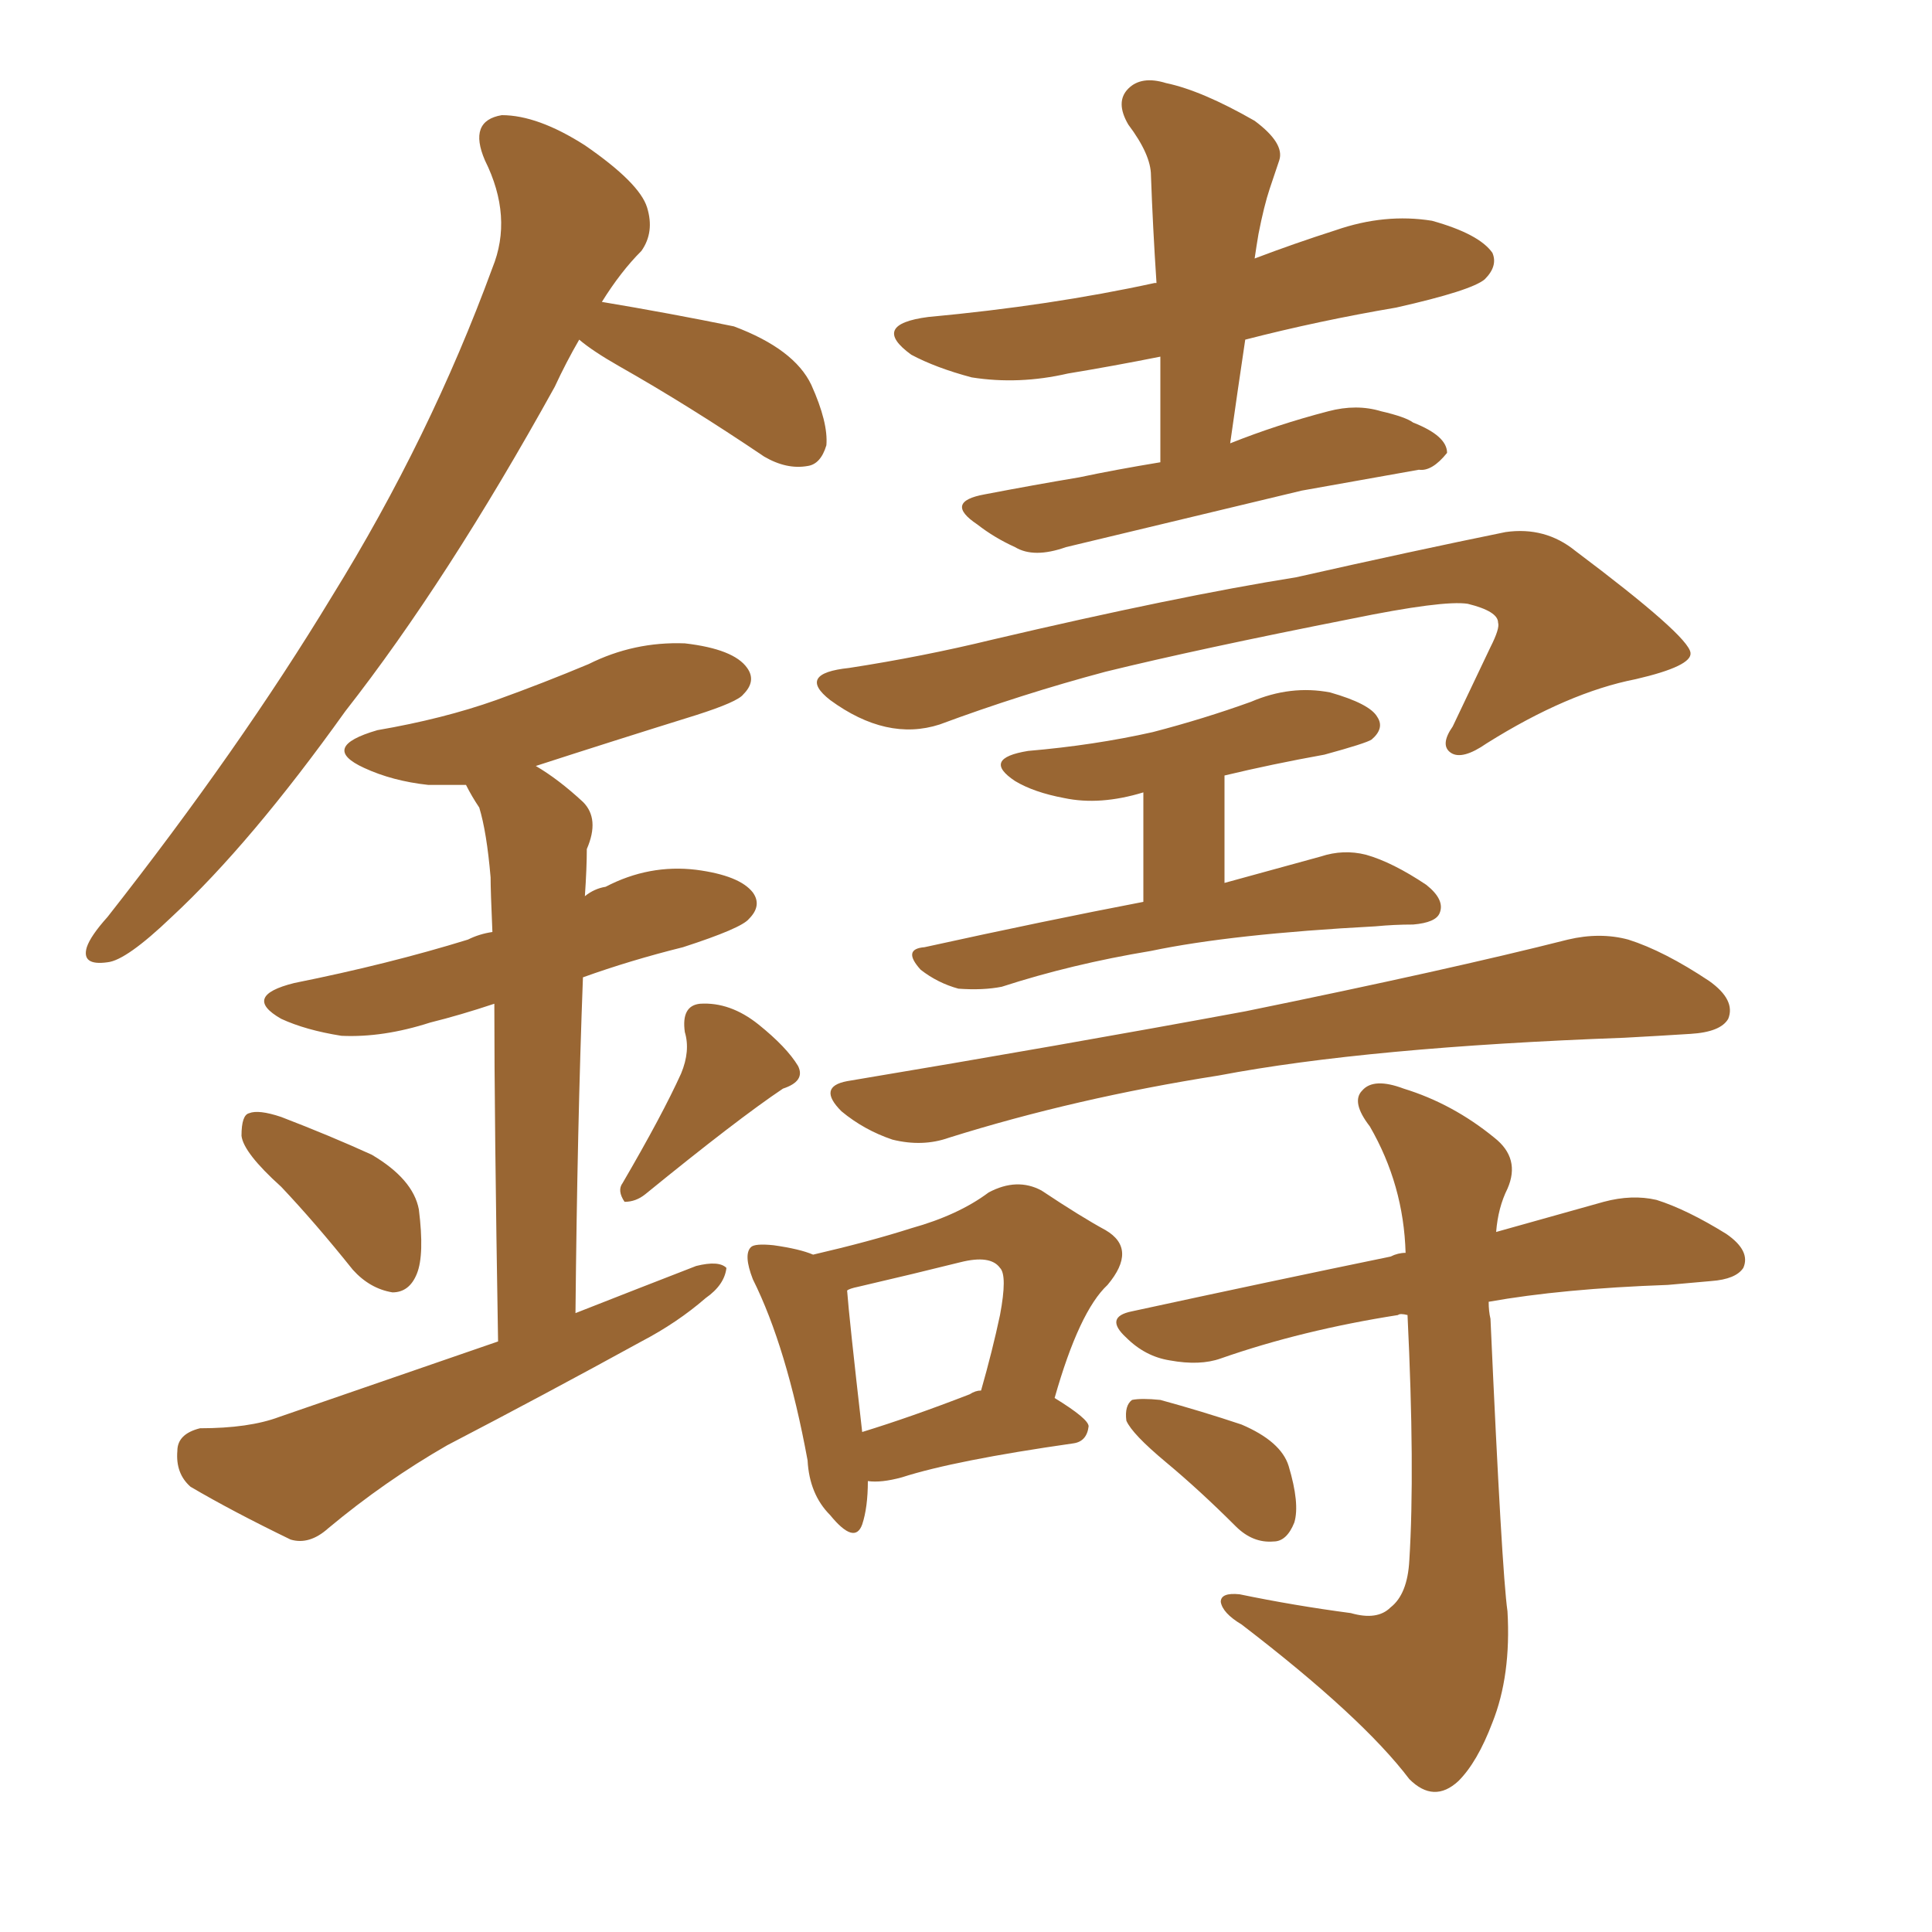 <svg xmlns="http://www.w3.org/2000/svg" xmlns:xlink="http://www.w3.org/1999/xlink" width="150" height="150"><path fill="#996633" padding="10" d="M44.97 26.37L44.97 26.37Q43.95 28.13 43.07 30.03L43.07 30.03Q34.72 45.12 26.81 55.22L26.81 55.22Q19.48 65.48 13.33 71.19L13.33 71.19Q9.81 74.56 8.35 74.71L8.35 74.71Q6.30 75 6.74 73.54L6.74 73.54Q7.03 72.66 8.35 71.19L8.35 71.19Q18.60 58.15 25.78 46.29L25.78 46.29Q33.40 33.98 38.23 20.80L38.23 20.80Q39.84 16.85 37.65 12.45L37.65 12.45Q36.33 9.38 38.96 8.94L38.96 8.94Q41.75 8.94 45.41 11.28L45.41 11.28Q49.66 14.21 50.24 16.11L50.24 16.11Q50.83 18.02 49.80 19.48L49.80 19.48Q48.19 21.09 46.73 23.44L46.73 23.44Q52.00 24.32 56.98 25.34L56.98 25.34Q61.67 27.10 62.99 29.88L62.99 29.88Q64.31 32.81 64.16 34.57L64.16 34.57Q63.72 36.04 62.70 36.18L62.70 36.18Q61.08 36.47 59.33 35.45L59.33 35.45Q53.47 31.49 48.05 28.42L48.05 28.42Q46.00 27.25 44.97 26.37ZM21.83 92.14L21.83 92.14Q18.90 89.50 18.75 88.18L18.75 88.18Q18.75 86.57 19.34 86.43L19.34 86.43Q20.07 86.13 21.83 86.72L21.83 86.72Q25.63 88.18 28.86 89.65L28.86 89.65Q32.08 91.55 32.52 93.90L32.52 93.90Q32.96 97.41 32.37 98.88L32.37 98.88Q31.79 100.34 30.47 100.34L30.47 100.34Q28.71 100.05 27.39 98.58L27.39 98.58Q24.46 94.92 21.83 92.14ZM52.88 83.35L52.88 83.35Q53.61 81.59 53.17 80.13L53.17 80.13Q52.88 78.08 54.35 77.93L54.35 77.93Q56.69 77.78 58.89 79.54L58.89 79.54Q61.08 81.30 61.96 82.76L61.96 82.76Q62.55 83.94 60.79 84.52L60.79 84.52Q57.28 86.87 50.10 92.72L50.10 92.72Q49.37 93.31 48.49 93.31L48.49 93.31Q47.90 92.43 48.34 91.85L48.34 91.85Q51.42 86.57 52.88 83.35ZM38.67 104.15L38.67 104.15Q38.38 86.87 38.38 77.93L38.38 77.93Q35.74 78.81 33.40 79.39L33.40 79.39Q29.74 80.57 26.51 80.42L26.51 80.42Q23.73 79.98 21.83 79.10L21.83 79.10Q18.75 77.34 22.85 76.32L22.85 76.32Q30.18 74.85 36.33 72.95L36.33 72.95Q37.21 72.51 38.23 72.36L38.23 72.36Q38.09 69.14 38.09 68.12L38.09 68.12Q37.79 64.60 37.21 62.70L37.21 62.70Q36.62 61.82 36.18 60.94L36.18 60.94Q34.57 60.94 33.25 60.94L33.25 60.94Q30.47 60.64 28.27 59.62L28.27 59.62Q24.76 58.01 29.30 56.69L29.30 56.69Q34.42 55.81 38.53 54.35L38.53 54.35Q42.19 53.03 45.70 51.56L45.70 51.56Q49.22 49.80 53.17 49.95L53.17 49.95Q56.98 50.39 58.01 51.86L58.01 51.86Q58.74 52.88 57.71 53.91L57.71 53.91Q57.28 54.49 54.05 55.52L54.05 55.52Q47.46 57.57 41.60 59.47L41.60 59.47Q43.36 60.50 45.26 62.26L45.26 62.26Q46.58 63.57 45.56 65.92L45.56 65.92Q45.56 67.38 45.41 69.58L45.41 69.58Q46.14 68.99 47.02 68.85L47.02 68.85Q50.39 67.09 54.05 67.53L54.05 67.53Q57.42 67.97 58.45 69.29L58.45 69.29Q59.18 70.31 58.15 71.34L58.15 71.34Q57.57 72.07 53.03 73.54L53.03 73.54Q48.93 74.56 45.26 75.88L45.26 75.88Q44.82 87.45 44.68 101.95L44.68 101.95Q49.51 100.05 54.05 98.29L54.05 98.29Q55.81 97.85 56.40 98.44L56.40 98.44Q56.25 99.76 54.79 100.78L54.79 100.78Q52.59 102.69 49.80 104.15L49.80 104.15Q42.33 108.25 34.72 112.21L34.72 112.21Q29.88 114.99 25.49 118.65L25.49 118.65Q24.02 119.97 22.56 119.53L22.56 119.53Q18.02 117.33 14.79 115.43L14.79 115.43Q13.62 114.40 13.77 112.65L13.77 112.65Q13.77 111.33 15.53 110.89L15.53 110.89Q19.34 110.89 21.68 110.01L21.68 110.01Q30.62 106.93 38.67 104.15ZM90.09 35.89L90.09 35.89Q90.09 31.35 90.09 27.69L90.09 27.69Q86.43 28.42 82.91 29.00L82.91 29.00Q79.10 29.88 75.44 29.30L75.44 29.30Q72.66 28.56 70.75 27.54L70.75 27.54Q67.53 25.20 72.07 24.61L72.07 24.61Q81.59 23.73 89.65 21.97L89.65 21.97Q89.65 21.97 89.79 21.97L89.79 21.97Q89.50 17.58 89.36 13.62L89.36 13.62Q89.36 12.01 87.60 9.67L87.60 9.67Q86.57 7.91 87.60 6.88L87.60 6.88Q88.62 5.86 90.53 6.45L90.53 6.45Q93.31 7.03 97.41 9.38L97.41 9.38Q99.76 11.13 99.32 12.45L99.32 12.45Q99.02 13.33 98.58 14.65L98.58 14.65Q98.14 15.97 97.71 18.16L97.71 18.16Q97.56 19.04 97.41 20.07L97.41 20.07Q100.49 18.90 103.71 17.87L103.71 17.87Q107.52 16.55 111.18 17.14L111.18 17.14Q114.84 18.16 115.87 19.63L115.87 19.63Q116.31 20.65 115.28 21.68L115.28 21.68Q114.26 22.56 108.40 23.88L108.40 23.88Q102.39 24.90 96.68 26.37L96.68 26.37Q96.09 30.32 95.51 34.42L95.51 34.42Q99.17 32.96 103.13 31.93L103.13 31.93Q105.32 31.35 107.23 31.93L107.23 31.93Q109.13 32.37 109.72 32.81L109.72 32.81Q112.35 33.84 112.35 35.16L112.35 35.16Q111.18 36.62 110.16 36.47L110.16 36.47Q106.05 37.21 101.07 38.09L101.07 38.09Q90.67 40.58 82.76 42.48L82.76 42.48Q80.27 43.36 78.81 42.48L78.81 42.48Q77.20 41.75 75.88 40.72L75.88 40.72Q73.24 38.96 76.46 38.38L76.46 38.38Q80.27 37.65 83.79 37.06L83.79 37.06Q86.57 36.47 90.09 35.89ZM72.95 56.25L72.95 56.25Q68.85 57.57 64.45 54.35L64.45 54.35Q61.82 52.29 65.92 51.86L65.92 51.86Q71.63 50.98 77.05 49.66L77.05 49.66Q91.41 46.29 100.63 44.82L100.63 44.82Q109.72 42.77 116.89 41.31L116.89 41.31Q119.97 40.87 122.31 42.77L122.31 42.77Q131.10 49.37 131.25 50.68L131.25 50.68Q131.40 51.71 127.00 52.73L127.00 52.73Q121.73 53.76 115.43 57.71L115.43 57.71Q113.53 59.03 112.65 58.45L112.65 58.45Q111.77 57.86 112.79 56.40L112.79 56.40Q114.26 53.32 115.72 50.24L115.72 50.24Q116.46 48.78 116.31 48.34L116.31 48.34Q116.31 47.46 113.96 46.88L113.96 46.88Q112.06 46.58 104.88 48.05L104.88 48.05Q93.02 50.39 85.84 52.15L85.84 52.15Q79.25 53.91 72.95 56.25ZM88.77 70.02L88.77 70.02L88.77 61.52Q85.40 62.55 82.62 61.96L82.62 61.96Q80.27 61.52 78.81 60.64L78.81 60.64Q76.17 58.89 79.83 58.30L79.83 58.30Q84.96 57.86 89.50 56.84L89.50 56.84Q93.46 55.81 97.12 54.49L97.12 54.49Q100.20 53.17 103.27 53.76L103.27 53.76Q106.35 54.64 106.93 55.66L106.93 55.66Q107.52 56.54 106.49 57.42L106.49 57.42Q106.05 57.71 102.83 58.59L102.83 58.59Q98.73 59.33 95.07 60.21L95.07 60.21L95.07 68.55Q99.32 67.38 102.54 66.50L102.54 66.50Q104.30 65.92 106.05 66.36L106.05 66.36Q108.11 66.94 110.74 68.70L110.74 68.70Q112.21 69.87 111.77 70.90L111.77 70.90Q111.47 71.63 109.72 71.78L109.72 71.78Q108.25 71.78 106.79 71.92L106.79 71.92Q95.65 72.51 89.36 73.83L89.36 73.83Q83.20 74.85 77.78 76.61L77.78 76.61Q76.32 76.90 74.41 76.76L74.41 76.76Q72.80 76.32 71.48 75.29L71.48 75.29Q70.02 73.68 71.78 73.54L71.78 73.54Q81.15 71.48 88.77 70.02ZM65.77 83.94L65.77 83.94Q82.47 81.15 96.68 78.52L96.68 78.52Q112.50 75.29 121.73 72.95L121.73 72.95Q124.22 72.36 126.42 72.95L126.42 72.95Q129.20 73.83 132.71 76.17L132.71 76.17Q134.77 77.64 134.18 79.10L134.18 79.10Q133.59 80.13 131.25 80.27L131.25 80.27Q128.91 80.42 126.12 80.57L126.12 80.57Q106.20 81.30 94.63 83.50L94.63 83.50Q83.50 85.25 73.68 88.33L73.68 88.33Q71.63 89.06 69.29 88.48L69.29 88.48Q67.09 87.74 65.33 86.28L65.33 86.28Q63.43 84.38 65.77 83.94ZM67.38 114.99L67.38 114.99Q67.38 117.04 66.94 118.36L66.94 118.36Q66.36 119.97 64.45 117.63L64.45 117.63Q62.84 116.02 62.70 113.38L62.70 113.38Q61.08 104.59 58.45 99.32L58.45 99.32Q57.71 97.41 58.30 96.83L58.30 96.83Q58.59 96.53 60.06 96.68L60.06 96.68Q62.11 96.97 63.13 97.41L63.13 97.41Q67.53 96.39 70.75 95.36L70.75 95.36Q74.41 94.34 76.76 92.58L76.76 92.58Q78.96 91.41 80.86 92.43L80.86 92.43Q83.94 94.48 85.84 95.51L85.84 95.51Q88.33 96.97 85.99 99.76L85.99 99.76Q83.79 101.81 81.88 108.54L81.88 108.54Q84.52 110.16 84.52 110.74L84.52 110.74Q84.38 111.91 83.35 112.06L83.35 112.06Q74.12 113.38 70.02 114.70L70.02 114.70Q68.41 115.14 67.38 114.99ZM75.29 108.25L75.29 108.25Q75.73 107.96 76.17 107.96L76.17 107.96Q77.05 104.88 77.64 102.10L77.64 102.10Q78.22 99.02 77.64 98.44L77.64 98.44Q76.90 97.41 74.56 98.00L74.56 98.00Q71.04 98.88 66.65 99.90L66.65 99.90Q65.92 100.05 65.77 100.20L65.77 100.20Q65.92 102.25 66.94 111.18L66.94 111.18Q70.75 110.01 75.29 108.25ZM104.88 125.24L104.88 125.24Q106.93 125.83 107.96 124.80L107.96 124.80Q109.28 123.78 109.42 121.14L109.42 121.14Q109.86 114.11 109.28 102.10L109.28 102.10Q108.69 101.95 108.54 102.10L108.54 102.10Q101.07 103.27 94.78 105.47L94.78 105.47Q93.16 106.05 90.82 105.62L90.82 105.62Q88.92 105.32 87.45 103.86L87.45 103.86Q85.69 102.25 87.89 101.81L87.89 101.81Q98.73 99.46 107.96 97.56L107.96 97.56Q108.54 97.27 109.13 97.27L109.13 97.27Q108.98 91.99 106.35 87.45L106.35 87.45Q104.88 85.55 105.76 84.67L105.76 84.67Q106.64 83.64 108.98 84.52L108.98 84.52Q112.79 85.69 116.02 88.33L116.02 88.33Q118.07 89.94 117.04 92.29L117.04 92.29Q116.31 93.75 116.16 95.65L116.16 95.65Q120.85 94.34 124.51 93.31L124.51 93.31Q126.71 92.72 128.61 93.16L128.61 93.16Q130.96 93.90 134.03 95.80L134.03 95.80Q135.94 97.12 135.35 98.44L135.35 98.44Q134.77 99.32 132.86 99.46L132.86 99.46Q131.25 99.61 129.49 99.76L129.49 99.76Q121.29 100.05 115.58 101.07L115.58 101.07Q115.58 101.81 115.72 102.39L115.72 102.39Q116.60 122.02 117.04 125.10L117.04 125.10Q117.33 130.08 115.87 133.74L115.87 133.74Q114.70 136.82 113.23 138.28L113.23 138.28Q111.33 140.04 109.42 138.13L109.42 138.13Q105.76 133.30 96.39 126.12L96.39 126.12Q94.92 125.24 94.78 124.37L94.78 124.37Q94.78 123.63 96.24 123.78L96.24 123.78Q100.49 124.66 104.88 125.24ZM90.53 113.53L90.53 113.53L90.53 113.53Q87.89 111.33 87.45 110.30L87.45 110.30Q87.30 109.13 87.89 108.69L87.89 108.69Q88.62 108.54 90.09 108.69L90.09 108.69Q93.31 109.57 96.39 110.60L96.39 110.60Q99.46 111.91 100.05 113.82L100.05 113.82Q100.93 116.75 100.49 118.21L100.49 118.21Q99.90 119.68 98.88 119.68L98.88 119.68Q97.27 119.82 95.95 118.51L95.95 118.51Q93.16 115.72 90.53 113.53Z"/></svg>